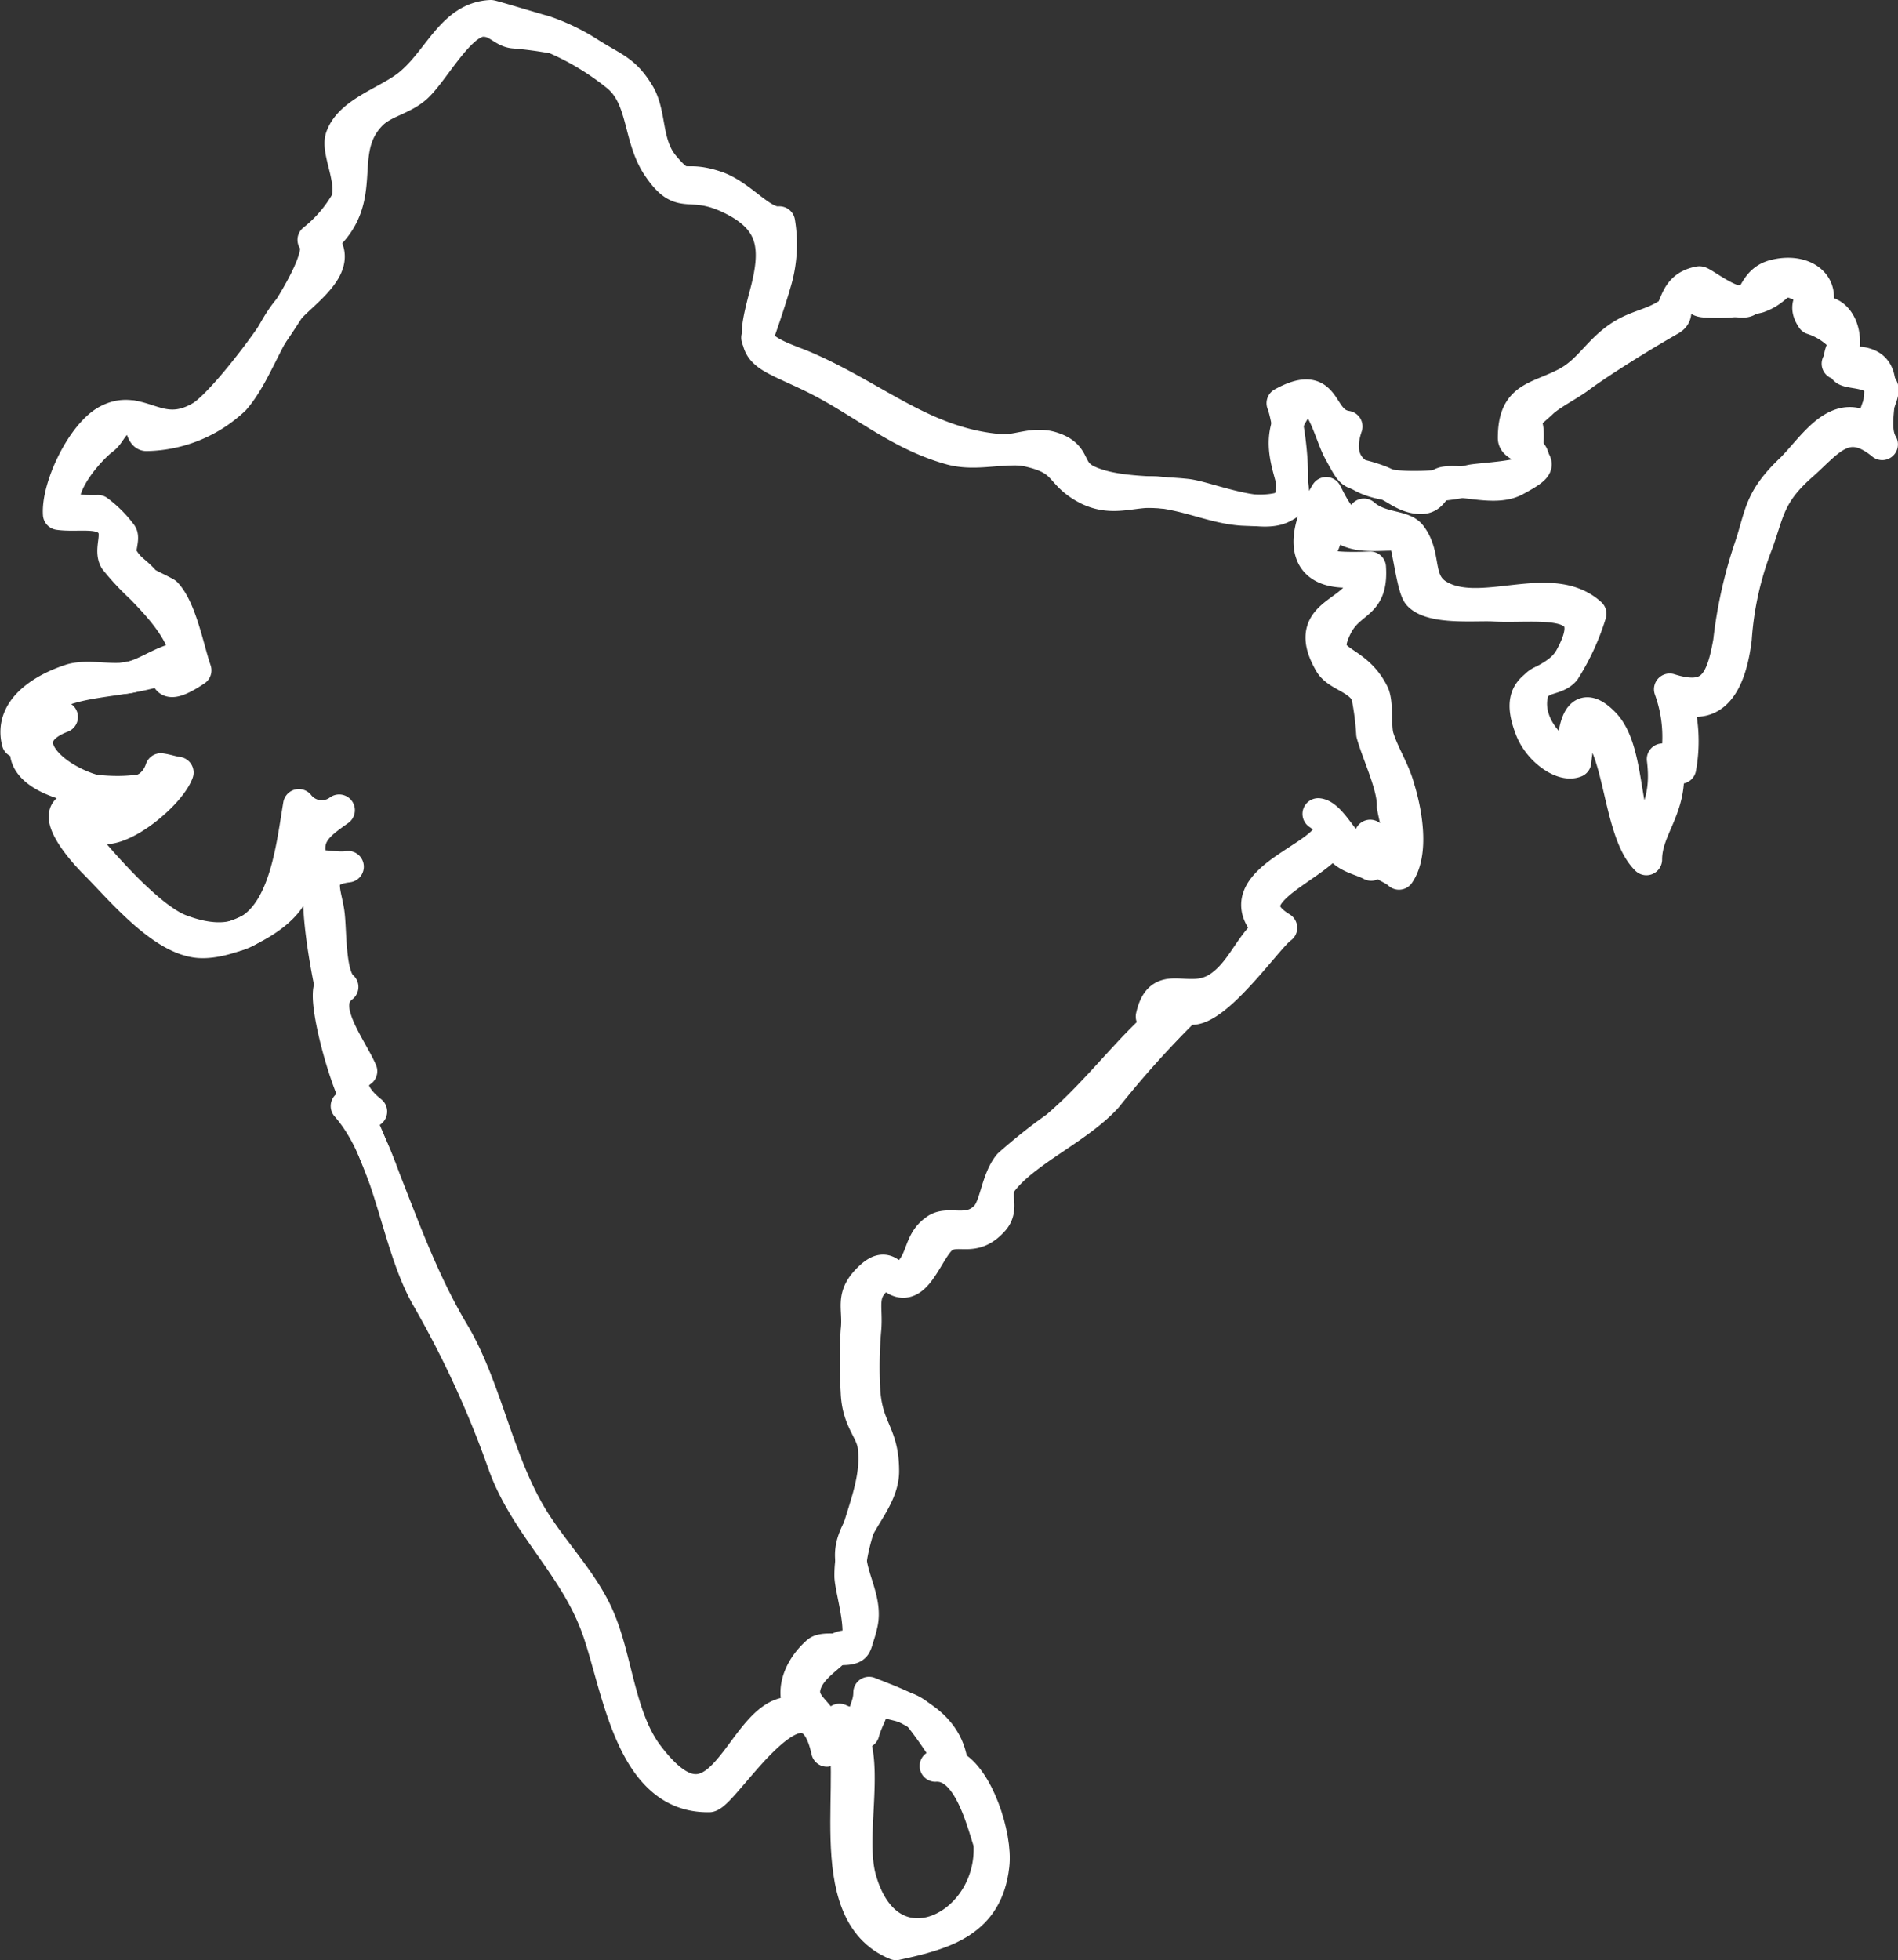 <svg xmlns="http://www.w3.org/2000/svg" viewBox="0 0 90.575 93.518">
  <rect x="0" y="0" width="90.575" height="93.518" fill="#333333" stroke="none"/>
  <defs>
    <style>
      .cls-1 {
        fill: none;
        stroke: #fff;
        stroke-linejoin: round;
        stroke-miterlimit: 10;
        stroke-width: 1.5px;
      }
    </style>
  </defs>
  <g id="Group_5144" data-name="Group 5144" transform="translate(-1.687 -1.75)">
    <g id="Group_5142" data-name="Group 5142" transform="translate(41.747 82.497)">
      <path id="Path_1685" data-name="Path 1685" class="cls-1" d="M101.787,196.973c-.385-1.2-1.027-3.765-2.567-3.679.214-.128.428-.214.642-.342a20.04,20.04,0,0,0-1.454-2.1c-.684-.556-1.326-.385-2.139-.856.086.642-.257.941-.471,1.711-.3-.214-.642-.257-.9-.428,1.369,1.369.128,5.3.77,7.444C97.039,203.475,102.044,200.951,101.787,196.973Z" transform="translate(-94.643 -189.786)"/>
      <path id="Path_1686" data-name="Path 1686" class="cls-1" d="M97,201.521c-3.807-1.54-1.626-8.3-2.7-10.738.342.171.727.214,1.069.385,0-.727.342-.984.342-1.668,1.583.642,3.722,1.283,3.978,3.465,1.2.556,2.139,3.38,1.968,4.791C101.359,200.409,99.391,201.008,97,201.521Z" transform="translate(-94.3 -189.5)"/>
    </g>
    <g id="Group_5143" data-name="Group 5143" transform="translate(2.457 2.5)">
      <path id="Path_1687" data-name="Path 1687" class="cls-1" d="M68.738,40.571c.043-.941-.727-2.524-.984-3.465a13.088,13.088,0,0,0-.257-1.925c-.428-.77-1.412-.856-1.754-1.454-1.583-2.738,1.968-2.225,1.583-4.406-3.337.471-2.823-1.968-1.754-3.722.471.941.984,1.925,2.1,1.668-.257-.428-.214-.214-.3-.642.77.684,1.84.513,2.225.984.77.984.257,2.139,1.241,2.823,2.011,1.326,5.433-.813,7.358.941a11.2,11.2,0,0,1-1.241,2.7c-.385.471-1.241.342-1.454.856-.513,1.326.471,2.781,1.754,3.38.128-.9.128-3.208,1.583-1.711,1.2,1.241.9,4.278,1.8,5.861.513-1.326,1.241-2.1.984-4.15.214.043.428.043.642.086a6.665,6.665,0,0,0-.3-3.422c2.011.642,2.481-.342,2.823-2.267a21.588,21.588,0,0,1,.984-4.449c.556-1.626.428-2.31,2.011-3.807,1.069-1.069,2.267-3.166,3.936-1.668-.257-.813.6-1.882.385-2.225-.428-.813-1.583-.6-1.8-.856-.6-.727.214-.984-.171-1.54a3.272,3.272,0,0,0-1.369-.856c-.642-.941.556-1.027-.385-1.5-1.283-.684-1.069.086-2.182.471a8.054,8.054,0,0,1-2.481.214c-.77,0-.171-.6-1.112-.128-.642.3-.086.684-.6.984-1.5.856-3.337,2.011-4.278,2.7-.556.428-1.454.856-1.882,1.283-1.369,1.241-.556.257-.642,1.754-.086,1.241,1.241.941-.6,1.925-.941.513-2.4-.043-3.337.086-.6.086-.513.813-1.241.77-.77-.043-1.241-.6-1.968-.856-1.412-.513-1.112,0-1.882-1.412-.513-.941-1.069-3.85-2.267-1.668-1.369,2.524,2.31,4.748-2.353,4.492-1.241-.086-2.31-.6-3.722-.813-1.369-.214-2.31.471-3.636-.171-1.412-.727-.941-1.369-2.738-1.8-1.155-.3-2.524.257-3.85-.128-2.567-.727-4.278-2.353-6.716-3.508-2.524-1.2-2.866-.984-2.1-3.85.6-2.225.471-3.593-1.711-4.62-2.011-.941-2.267.257-3.465-1.583-.856-1.369-.642-3.166-1.84-4.192A12.8,12.8,0,0,0,28.74,3.91a19.275,19.275,0,0,0-1.925-.257c-.556-.043-.813-.6-1.54-.556-1.069.086-2.267,2.353-3.08,3.123-.684.642-1.626.727-2.225,1.369-1.711,1.8.043,3.978-2.31,5.989,1.112,1.2-.9,2.438-1.668,3.337-.941,1.155-1.54,3.123-2.524,4.235a6.268,6.268,0,0,1-4.192,1.711c-.342,0-.214-1.2-1.027-.856-.6.257-.684.77-1.027,1.027-.684.513-2.267,2.31-1.8,3.337a9.3,9.3,0,0,0,1.54.086,5.39,5.39,0,0,1,1.112,1.112c.171.214-.171.856.043,1.112.385.642.6.6,1.112,1.2.043.043.856.428.984.513.727.77,1.069,2.7,1.412,3.679-.77.513-1.626.941-1.326-.171-2.4,1.069-6.2.214-6.8,3.08a9.9,9.9,0,0,1,1.754-.684C1.147,37.876,8.89,42.026,9.96,38.775c.3.043.513.128.813.171C10.3,40.229,6.965,42.8,6.537,41c-1.8-.214-.428.984.3,1.882.813.941,2.781,3.123,4.107,3.593,4.706,1.754,5.133-3.208,5.6-5.989a1.391,1.391,0,0,0,1.925.257c-1.027.727-1.754,1.241-1.241,2.652.513-.043,1.2.128,1.668.043-1.754.214-.984,1.283-.9,2.4.086.9.043,2.866.642,3.337-1.2.9.385,2.823.9,4.021-.727.513-.385,1.241.471,1.925-.214,0-.471.043-.684.043,1.668,3.679,2.652,7.23,4.62,10.524,1.626,2.738,2.139,6.46,4.021,9.24,1.027,1.54,2.353,2.909,2.995,4.577.77,1.925.941,4.577,2.225,6.289,4.107,5.476,4.577-4.363,8.128-1.454-1.54-.727-1.2-2.4-.043-3.422.342-.342,1.626.086,1.84-.342.385-.684-.214-2.567-.257-3.251-.043-2.1,1.369-4.021,1.112-6.2-.086-.813-.77-1.241-.813-2.652a21.993,21.993,0,0,1,0-2.909c.128-1.112-.342-1.626.684-2.567.941-.856,1.027.428,1.583,0,.941-.684.642-1.626,1.5-2.225.6-.471,1.583.214,2.4-.642.471-.471.513-1.754,1.112-2.481a26.235,26.235,0,0,1,2.267-1.8c2.139-1.84,3.38-3.722,5.518-5.518a6.77,6.77,0,0,0-.984.257c.428-1.925,1.711-.471,3.166-1.369,1.112-.727,1.412-1.882,2.438-2.823-2.652-2.7,4.92-3.765,2.353-5.476.9.086,1.882,3.208,2.481,1.027a5.567,5.567,0,0,0,.684,1.241v-.342a5.129,5.129,0,0,1,.471.513C69.251,42.325,68.952,41.684,68.738,40.571Z" transform="translate(-3.054 -2.84)"/>
      <path id="Path_1688" data-name="Path 1688" class="cls-1" d="M35.544,87.459c-3.978.086-4.406-5.775-5.518-8.427-1.112-2.738-3.337-4.663-4.321-7.444a47.657,47.657,0,0,0-3.636-7.914c-1.5-2.61-1.754-6.759-3.85-9.155.214,0,.428-.043.642-.043-.556-.6-1.839-5.048-1.412-5.69-.214-.984-.984-5.091-.214-5.518-.3.043-.684-.043-.941,0-.171-1.027-.428-2.225.77-2.353-2.053-.471-.9,2.353-1.412,3.422-.556,1.283-3.208,2.567-4.62,2.353-1.754-.257-3.679-2.61-4.834-3.765-.941-.941-2.652-3.123-.086-2.61v.813A5.9,5.9,0,0,0,9.32,39.162c-1.8.941-8,0-6.032-2.524l-.77.513c-.428-1.711,1.5-2.652,2.61-2.995.813-.214,1.882.086,2.738-.086.77-.171,1.412-.684,2.225-.9a5.8,5.8,0,0,1-.428.9c2.267-.856-.77-3.765-1.2-4.235a12.538,12.538,0,0,1-1.283-1.369c-.3-.513.214-1.241-.214-1.754-.471-.6-1.583-.3-2.481-.428-.086-1.326,1.155-3.893,2.353-4.492,1.583-.813,2.438,1.027,4.449-.171,1.369-.813,6.331-7.486,5.347-8.427a6.371,6.371,0,0,0,1.583-1.839c.342-.984-.471-2.353-.257-3.037.428-1.283,2.4-1.754,3.38-2.652,1.326-1.155,1.968-3.08,3.765-3.166.086,0,2.61.77,2.524.727A9.807,9.807,0,0,1,29.854,4.3c1.155.727,1.668.813,2.353,1.968.556.984.3,2.353,1.155,3.38,1.069,1.283.856.471,2.438.984,1.241.385,2.225,1.8,3.08,1.711a6.407,6.407,0,0,1-.214,2.995c-.086.342-.813,2.567-.856,2.524.257.727,1.583,1.069,2.353,1.412,3.337,1.454,5.647,3.636,9.24,3.936.813.086,1.626-.428,2.567-.086,1.112.385.642,1.069,1.583,1.54,1.326.642,3.294.513,4.791.684,1.027.128,3.807,1.326,4.748.471.556-.513.128-3.978-.214-4.834,2.267-1.241,1.668.9,3.08,1.112-1.2,3.508,4.107,2.995,5.946,2.567.428-.086,2.481-.171,2.738-.513.77-1.069-.727-.941-.727-1.5,0-1.968,1.069-1.882,2.481-2.61,1.155-.6,1.54-1.583,2.7-2.31.77-.471,1.454-.513,2.225-1.027.385-.257.257-1.283,1.454-1.5.128-.043,1.454,1.069,2.182.941.513-.086.428-1.069,1.5-1.283,1.326-.3,2.481.471,1.8,1.839,1.326-.471,1.839,1.5,1.112,2.4,3.422-.6,1.283,2.438,2.139,3.85-1.711-1.412-2.567-.128-3.765.941-1.626,1.412-1.626,2.225-2.182,3.765a15.4,15.4,0,0,0-1.027,4.577c-.214,1.711-.856,3.636-2.866,2.738a7.132,7.132,0,0,1,.214,3.422c-.214-.043-.385-.043-.6-.086.214,2.011-1.027,2.952-1.027,4.449-1.5-1.454-1.2-6.331-3.037-6.545a11.788,11.788,0,0,0-.342,1.882c-.642.257-1.754-.556-2.139-1.54-.984-2.524,1.069-1.968,1.882-3.422,1.711-3.08-1.583-2.353-3.679-2.481-.813-.043-2.909.171-3.551-.513-.3-.3-.513-2.31-.727-2.823-1.112-.214-2.995.556-3.636-1.454,0,.171-.086.214-.257.171,1.2,1.839-2.225,2.952,2.31,2.781.128,1.882-.984,1.54-1.626,2.866-.9,1.84.813,1.283,1.754,3.123.257.471.086,1.626.257,2.139.257.813.77,1.583.984,2.4.385,1.241.684,3.123,0,4.107-.385-.342-.813-.342-1.2-.941l-.128.513c-.642-.342-1.583-.385-1.754-1.454-.257,1.412-5.262,2.781-2.524,4.449-.727.471-4.192,5.647-4.962,3.251-.128.128-.3.214-.428.342a6.06,6.06,0,0,0,.77.342,47.177,47.177,0,0,0-3.722,4.15c-1.369,1.5-3.807,2.524-4.962,3.978-.513.642.128,1.283-.471,1.925-.941,1.027-1.626.3-2.353.77-.813.556-1.369,3.208-2.7,1.668-1.412.856-.9,1.54-1.027,2.781a21.149,21.149,0,0,0-.043,2.866c.128,1.882.9,2.011.9,3.85,0,1.369-1.369,2.481-1.54,3.722-.171,1.155.813,2.353.513,3.593-.385,1.668-.642.6-1.369,1.326-.385.385-1.283.941-1.369,1.8-.086,1.027,1.412,1.2,1.069,2.909C40.164,80.743,36.357,87.245,35.544,87.459Z" transform="translate(-2.457 -2.5)"/>
    </g>
  </g>
</svg>
